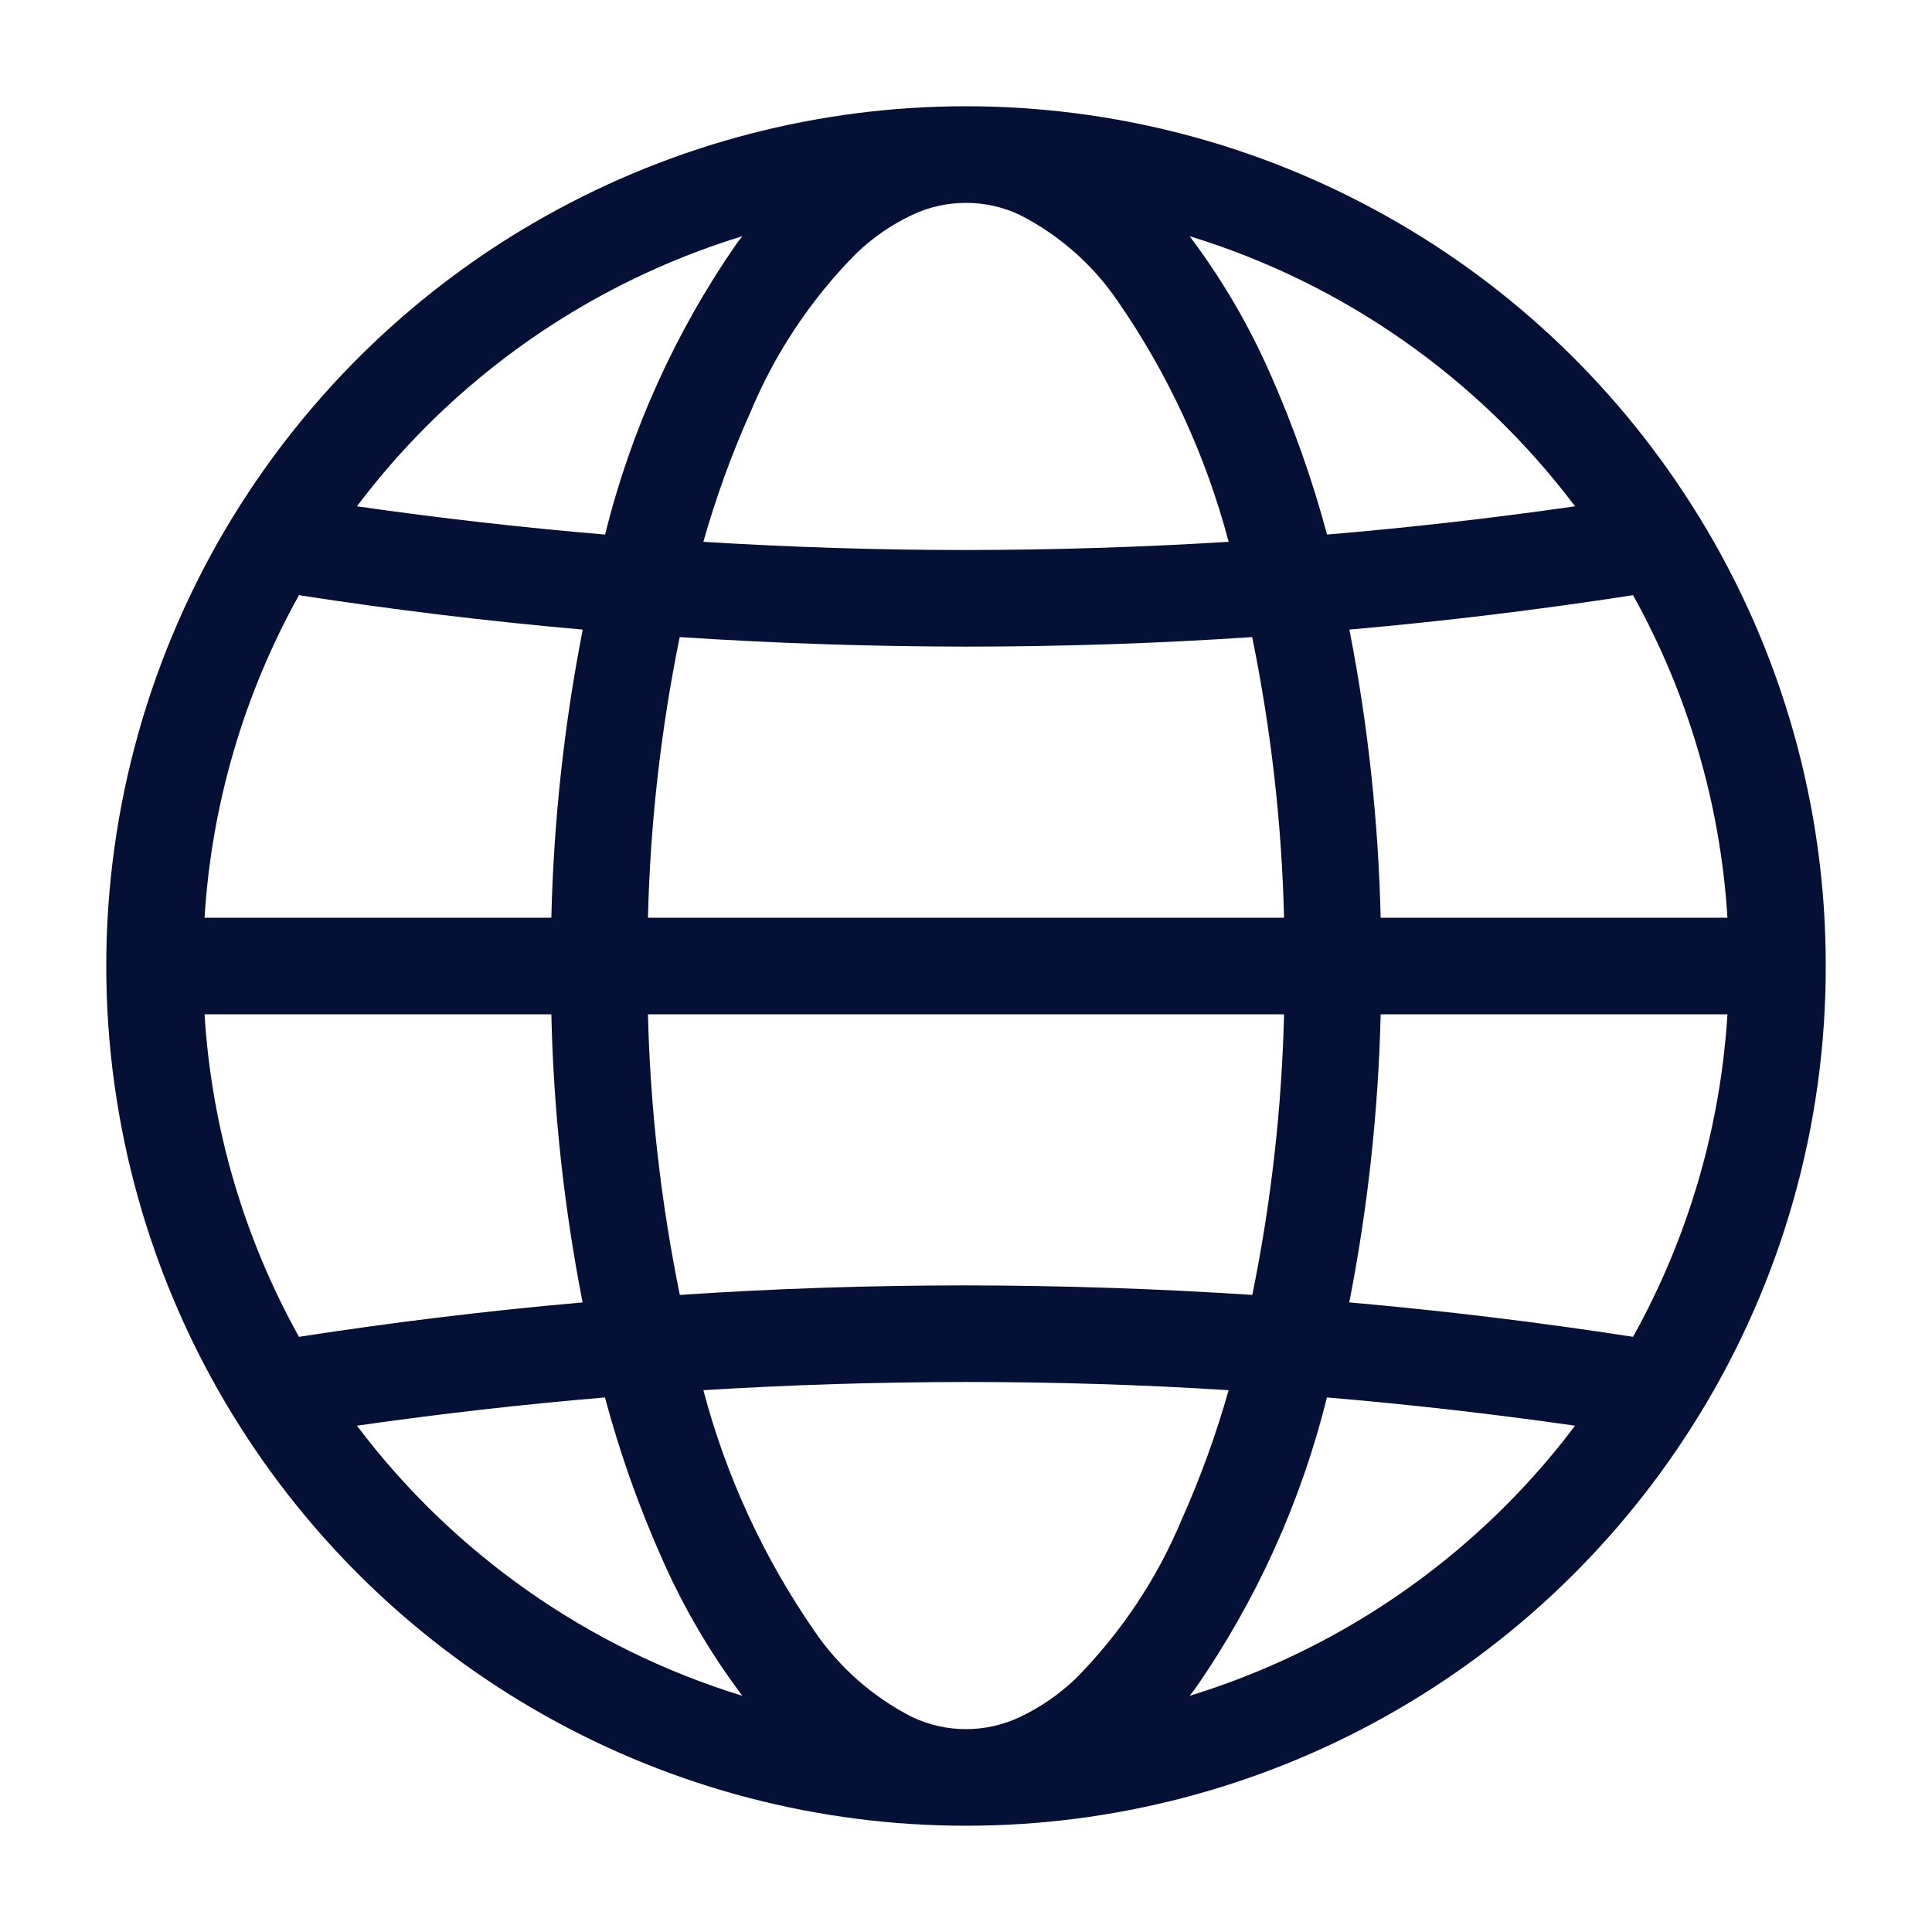 <svg width="16" height="16" viewBox="0 0 16 16" fill="none" xmlns="http://www.w3.org/2000/svg">
<g clip-path="url(#clip0_82_524)">
<path d="M14.073 11.717C14.759 10.599 15.122 9.312 15.12 8L15.12 8L15.12 8C15.122 6.688 14.759 5.401 14.073 4.283L14.069 4.277C13.432 3.239 12.54 2.381 11.477 1.787C10.415 1.192 9.218 0.88 8 0.88C6.782 0.88 5.585 1.192 4.523 1.787C3.46 2.381 2.568 3.239 1.931 4.277L1.927 4.283C1.242 5.402 0.88 6.688 0.88 8C0.88 9.312 1.242 10.598 1.927 11.717L1.931 11.723C2.568 12.761 3.46 13.618 4.523 14.213C5.585 14.808 6.782 15.12 8 15.12C9.218 15.12 10.415 14.808 11.477 14.213C12.54 13.618 13.432 12.761 14.069 11.723L14.073 11.717ZM8.91 13.9C8.774 14.03 8.618 14.138 8.448 14.219C8.308 14.285 8.155 14.32 8 14.32C7.845 14.32 7.692 14.285 7.552 14.219C7.228 14.053 6.95 13.809 6.745 13.508C6.325 12.901 6.013 12.226 5.825 11.513C6.549 11.468 7.274 11.446 8 11.445C8.725 11.445 9.451 11.467 10.175 11.513C10.071 11.88 9.941 12.239 9.785 12.587C9.581 13.077 9.283 13.522 8.91 13.9V13.9ZM1.694 8.4H4.566C4.584 9.201 4.671 10 4.825 10.786C4.04 10.855 3.257 10.95 2.476 11.071C2.019 10.25 1.752 9.338 1.694 8.4ZM2.476 4.929C3.257 5.05 4.04 5.145 4.826 5.214C4.672 6 4.585 6.799 4.566 7.6H1.694C1.752 6.662 2.019 5.75 2.476 4.929H2.476ZM7.09 2.1C7.226 1.969 7.382 1.861 7.552 1.781C7.692 1.714 7.845 1.68 8 1.68C8.155 1.68 8.308 1.714 8.448 1.781C8.772 1.947 9.05 2.191 9.255 2.492C9.675 3.098 9.987 3.774 10.175 4.487C9.451 4.532 8.726 4.554 8 4.555C7.275 4.555 6.549 4.532 5.825 4.487C5.929 4.12 6.059 3.761 6.215 3.413C6.419 2.923 6.717 2.477 7.09 2.1ZM14.306 7.6H11.434C11.415 6.799 11.329 6 11.175 5.214C11.96 5.145 12.743 5.05 13.524 4.929C13.981 5.75 14.248 6.662 14.306 7.6ZM5.63 10.724C5.474 9.959 5.385 9.181 5.366 8.4H10.634C10.615 9.181 10.527 9.959 10.371 10.724C9.581 10.672 8.791 10.646 8 10.645C7.21 10.645 6.42 10.671 5.63 10.724ZM10.37 5.276C10.526 6.041 10.615 6.819 10.634 7.6H5.366C5.385 6.819 5.473 6.041 5.629 5.276C6.419 5.328 7.209 5.354 8 5.355C8.79 5.355 9.58 5.329 10.37 5.276V5.276ZM11.434 8.4H14.306C14.248 9.338 13.981 10.25 13.524 11.071C12.743 10.95 11.96 10.855 11.174 10.786C11.328 10 11.415 9.201 11.434 8.4ZM13.044 4.193C12.361 4.291 11.677 4.369 10.99 4.427C10.867 3.967 10.707 3.518 10.514 3.083C10.337 2.683 10.115 2.305 9.852 1.956C11.125 2.346 12.242 3.129 13.044 4.193ZM3.531 3.531C4.261 2.8 5.16 2.259 6.148 1.956C6.133 1.976 6.118 1.994 6.103 2.014C5.595 2.745 5.225 3.563 5.011 4.427C4.325 4.369 3.639 4.291 2.956 4.193C3.132 3.959 3.324 3.738 3.531 3.531ZM2.956 11.807C3.639 11.709 4.323 11.631 5.01 11.573C5.133 12.033 5.292 12.482 5.486 12.916C5.663 13.316 5.885 13.695 6.148 14.044C4.875 13.653 3.758 12.87 2.956 11.807V11.807ZM12.469 12.469C11.739 13.2 10.84 13.741 9.852 14.044C9.867 14.024 9.882 14.006 9.897 13.986C10.405 13.255 10.775 12.437 10.989 11.573C11.675 11.631 12.361 11.709 13.044 11.807C12.868 12.041 12.676 12.262 12.469 12.469V12.469Z" fill="#051036"/>
</g>
<defs>
<clipPath id="clip0_82_524">
<rect width="16" height="16" fill="white"/>
</clipPath>
</defs>
</svg>
